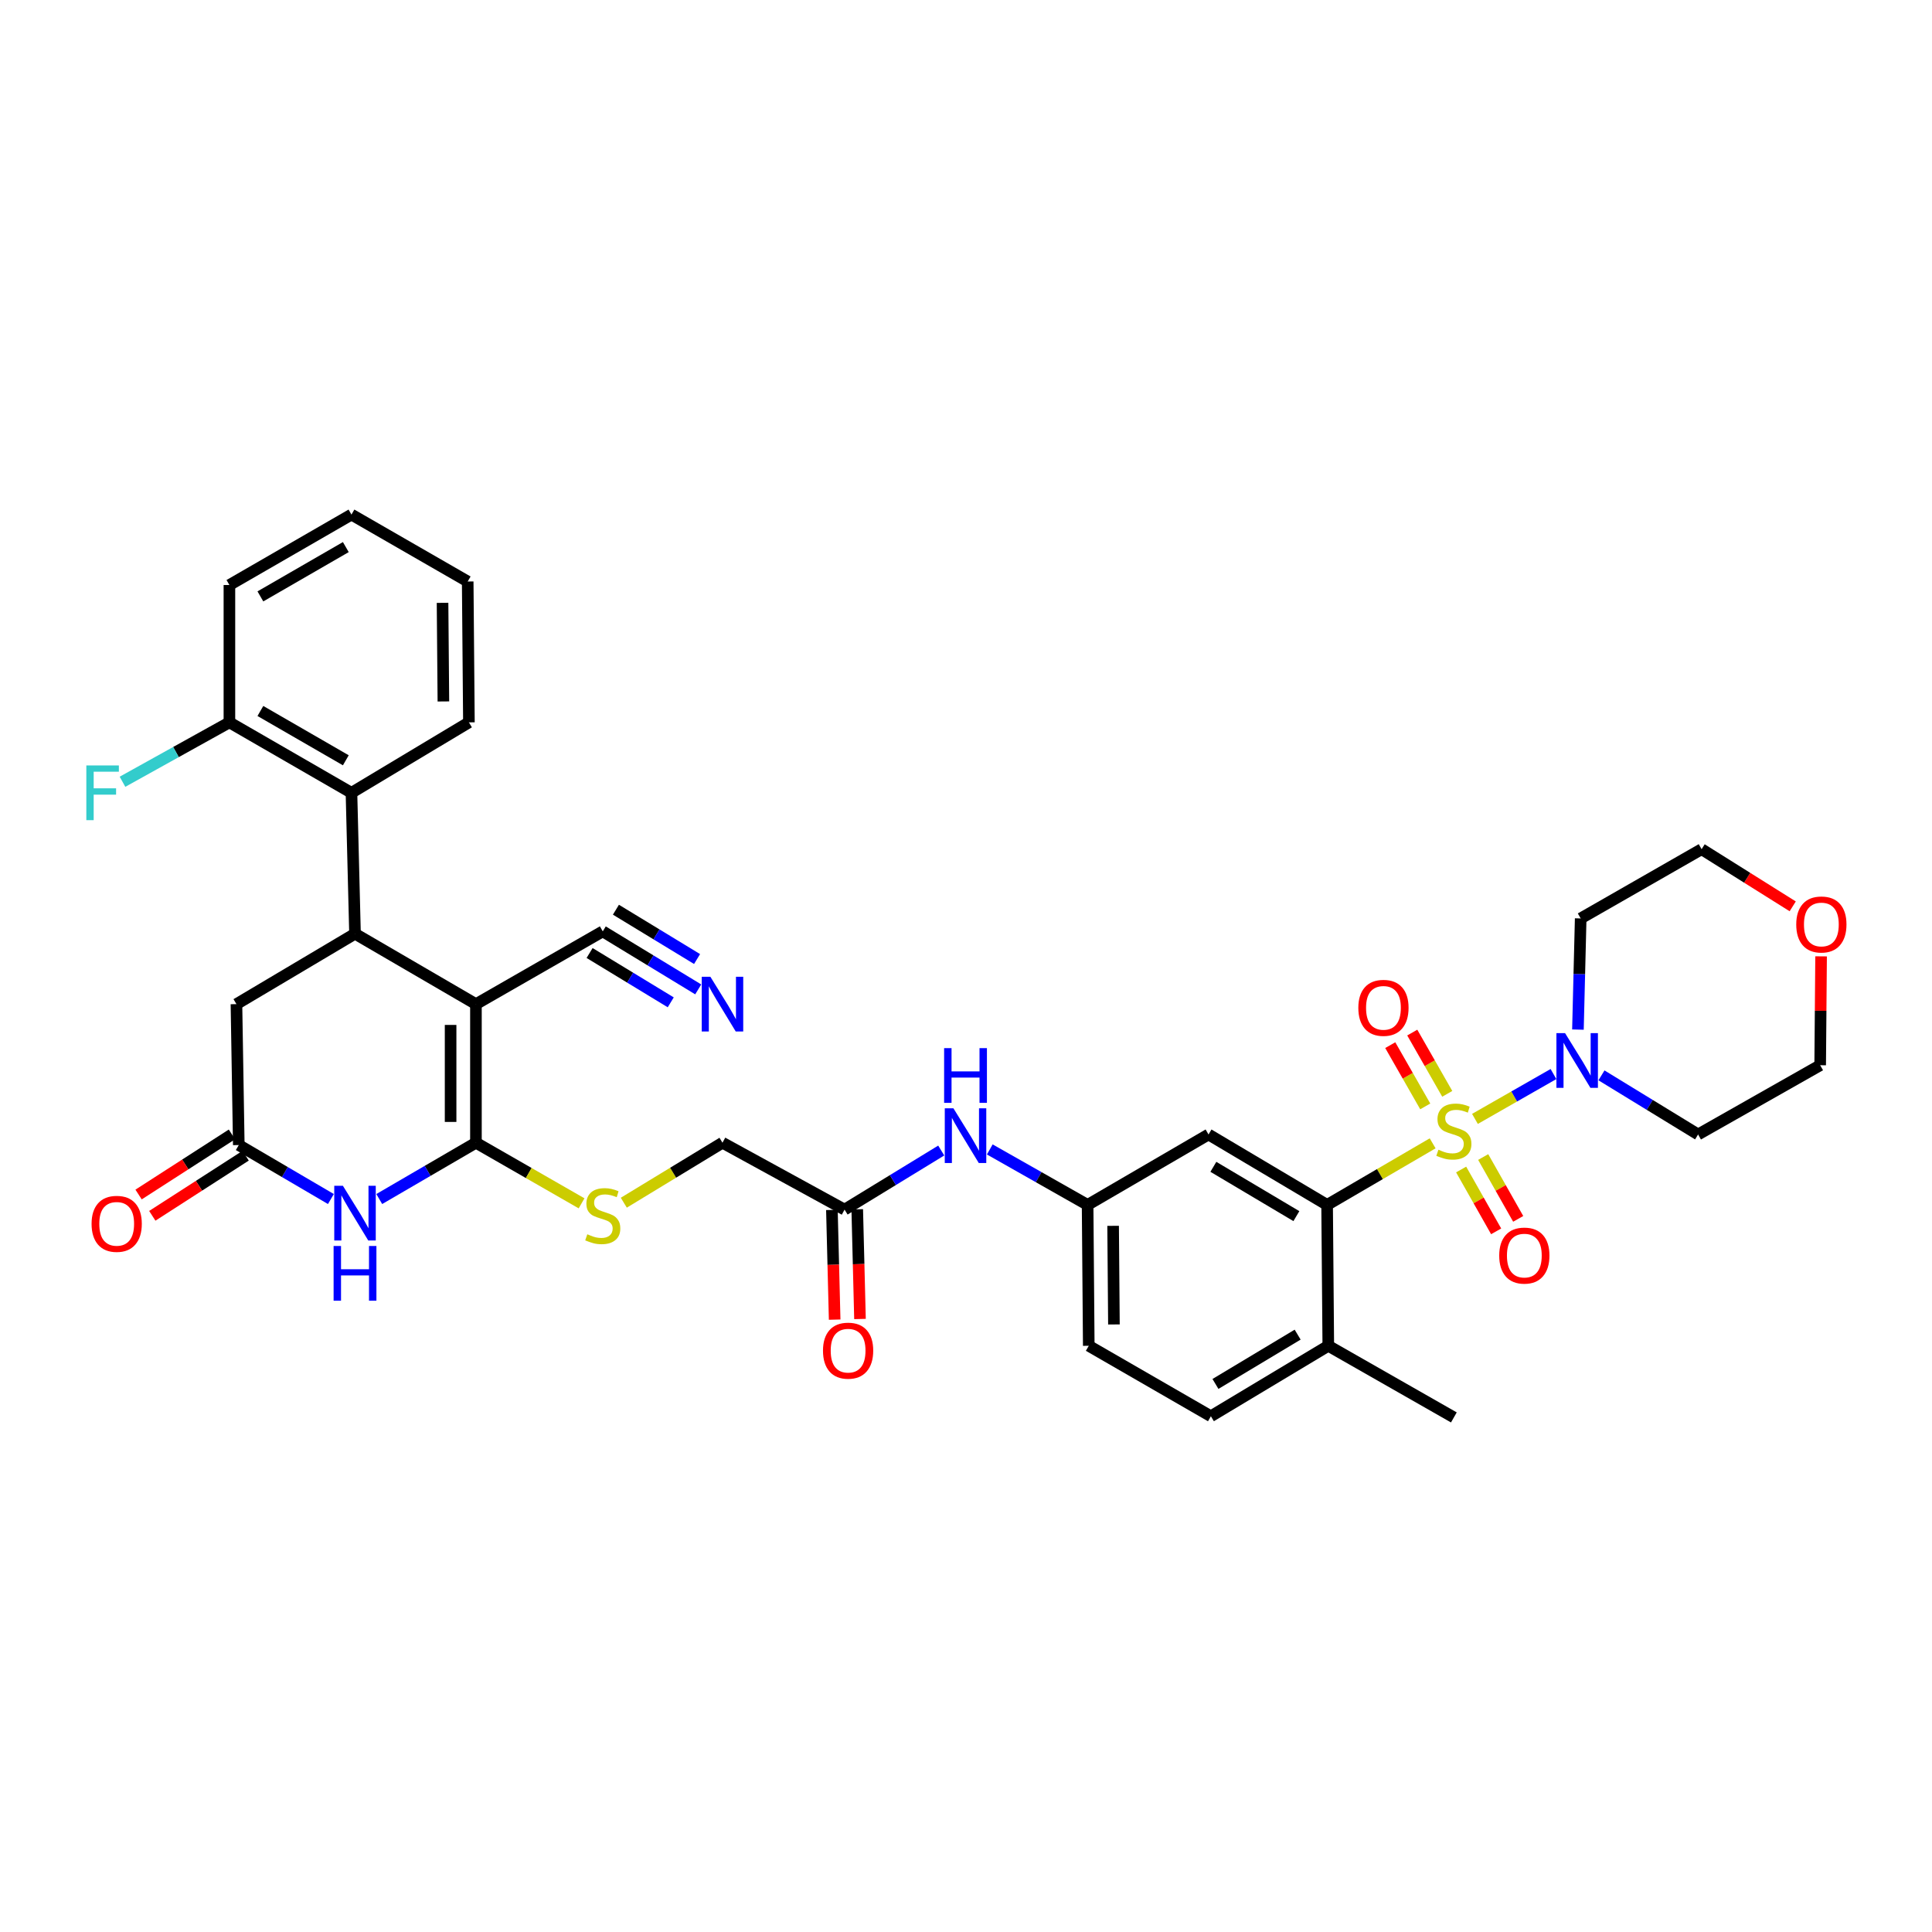 <?xml version='1.0' encoding='iso-8859-1'?>
<svg version='1.1' baseProfile='full'
              xmlns='http://www.w3.org/2000/svg'
                      xmlns:rdkit='http://www.rdkit.org/xml'
                      xmlns:xlink='http://www.w3.org/1999/xlink'
                  xml:space='preserve'
width='1000px' height='1000px' viewBox='0 0 1000 1000'>
<!-- END OF HEADER -->
<rect style='opacity:1.0;fill:#FFFFFF;stroke:none' width='1000' height='1000' x='0' y='0'> </rect>
<path class='bond-4' d='M 741.539,591.783 L 714.224,607.721' style='fill:none;fill-rule:evenodd;stroke:#CCCC00;stroke-width:6px;stroke-linecap:butt;stroke-linejoin:miter;stroke-opacity:1' />
<path class='bond-4' d='M 714.224,607.721 L 686.91,623.66' style='fill:none;fill-rule:evenodd;stroke:#000000;stroke-width:6px;stroke-linecap:butt;stroke-linejoin:miter;stroke-opacity:1' />
<path class='bond-5' d='M 763.435,579.139 L 783.756,567.53' style='fill:none;fill-rule:evenodd;stroke:#CCCC00;stroke-width:6px;stroke-linecap:butt;stroke-linejoin:miter;stroke-opacity:1' />
<path class='bond-5' d='M 783.756,567.53 L 804.077,555.92' style='fill:none;fill-rule:evenodd;stroke:#0000FF;stroke-width:6px;stroke-linecap:butt;stroke-linejoin:miter;stroke-opacity:1' />
<path class='bond-12' d='M 756.283,605.338 L 765.344,621.341' style='fill:none;fill-rule:evenodd;stroke:#CCCC00;stroke-width:6px;stroke-linecap:butt;stroke-linejoin:miter;stroke-opacity:1' />
<path class='bond-12' d='M 765.344,621.341 L 774.404,637.344' style='fill:none;fill-rule:evenodd;stroke:#FF0000;stroke-width:6px;stroke-linecap:butt;stroke-linejoin:miter;stroke-opacity:1' />
<path class='bond-12' d='M 767.697,598.876 L 776.757,614.879' style='fill:none;fill-rule:evenodd;stroke:#CCCC00;stroke-width:6px;stroke-linecap:butt;stroke-linejoin:miter;stroke-opacity:1' />
<path class='bond-12' d='M 776.757,614.879 L 785.818,630.883' style='fill:none;fill-rule:evenodd;stroke:#FF0000;stroke-width:6px;stroke-linecap:butt;stroke-linejoin:miter;stroke-opacity:1' />
<path class='bond-13' d='M 749.096,566.166 L 740.04,550.313' style='fill:none;fill-rule:evenodd;stroke:#CCCC00;stroke-width:6px;stroke-linecap:butt;stroke-linejoin:miter;stroke-opacity:1' />
<path class='bond-13' d='M 740.04,550.313 L 730.984,534.46' style='fill:none;fill-rule:evenodd;stroke:#FF0000;stroke-width:6px;stroke-linecap:butt;stroke-linejoin:miter;stroke-opacity:1' />
<path class='bond-13' d='M 737.708,572.672 L 728.651,556.819' style='fill:none;fill-rule:evenodd;stroke:#CCCC00;stroke-width:6px;stroke-linecap:butt;stroke-linejoin:miter;stroke-opacity:1' />
<path class='bond-13' d='M 728.651,556.819 L 719.595,540.966' style='fill:none;fill-rule:evenodd;stroke:#FF0000;stroke-width:6px;stroke-linecap:butt;stroke-linejoin:miter;stroke-opacity:1' />
<path class='bond-0' d='M 246.344,519.739 L 246.344,591.468' style='fill:none;fill-rule:evenodd;stroke:#000000;stroke-width:6px;stroke-linecap:butt;stroke-linejoin:miter;stroke-opacity:1' />
<path class='bond-0' d='M 233.229,530.498 L 233.229,580.709' style='fill:none;fill-rule:evenodd;stroke:#000000;stroke-width:6px;stroke-linecap:butt;stroke-linejoin:miter;stroke-opacity:1' />
<path class='bond-2' d='M 246.344,519.739 L 183.753,483.292' style='fill:none;fill-rule:evenodd;stroke:#000000;stroke-width:6px;stroke-linecap:butt;stroke-linejoin:miter;stroke-opacity:1' />
<path class='bond-7' d='M 246.344,519.739 L 311.989,482.068' style='fill:none;fill-rule:evenodd;stroke:#000000;stroke-width:6px;stroke-linecap:butt;stroke-linejoin:miter;stroke-opacity:1' />
<path class='bond-1' d='M 246.344,591.468 L 273.681,607.155' style='fill:none;fill-rule:evenodd;stroke:#000000;stroke-width:6px;stroke-linecap:butt;stroke-linejoin:miter;stroke-opacity:1' />
<path class='bond-1' d='M 273.681,607.155 L 301.017,622.843' style='fill:none;fill-rule:evenodd;stroke:#CCCC00;stroke-width:6px;stroke-linecap:butt;stroke-linejoin:miter;stroke-opacity:1' />
<path class='bond-3' d='M 246.344,591.468 L 221.324,606.043' style='fill:none;fill-rule:evenodd;stroke:#000000;stroke-width:6px;stroke-linecap:butt;stroke-linejoin:miter;stroke-opacity:1' />
<path class='bond-3' d='M 221.324,606.043 L 196.304,620.618' style='fill:none;fill-rule:evenodd;stroke:#0000FF;stroke-width:6px;stroke-linecap:butt;stroke-linejoin:miter;stroke-opacity:1' />
<path class='bond-8' d='M 183.753,483.292 L 181.917,410.354' style='fill:none;fill-rule:evenodd;stroke:#000000;stroke-width:6px;stroke-linecap:butt;stroke-linejoin:miter;stroke-opacity:1' />
<path class='bond-38' d='M 183.753,483.292 L 122.386,519.739' style='fill:none;fill-rule:evenodd;stroke:#000000;stroke-width:6px;stroke-linecap:butt;stroke-linejoin:miter;stroke-opacity:1' />
<path class='bond-6' d='M 171.27,620.614 L 147.433,606.646' style='fill:none;fill-rule:evenodd;stroke:#0000FF;stroke-width:6px;stroke-linecap:butt;stroke-linejoin:miter;stroke-opacity:1' />
<path class='bond-6' d='M 147.433,606.646 L 123.596,592.677' style='fill:none;fill-rule:evenodd;stroke:#000000;stroke-width:6px;stroke-linecap:butt;stroke-linejoin:miter;stroke-opacity:1' />
<path class='bond-11' d='M 686.91,623.66 L 625.528,587.198' style='fill:none;fill-rule:evenodd;stroke:#000000;stroke-width:6px;stroke-linecap:butt;stroke-linejoin:miter;stroke-opacity:1' />
<path class='bond-11' d='M 671.004,629.467 L 628.037,603.943' style='fill:none;fill-rule:evenodd;stroke:#000000;stroke-width:6px;stroke-linecap:butt;stroke-linejoin:miter;stroke-opacity:1' />
<path class='bond-17' d='M 686.91,623.66 L 687.522,696.583' style='fill:none;fill-rule:evenodd;stroke:#000000;stroke-width:6px;stroke-linecap:butt;stroke-linejoin:miter;stroke-opacity:1' />
<path class='bond-24' d='M 828.915,556.605 L 853.923,571.902' style='fill:none;fill-rule:evenodd;stroke:#0000FF;stroke-width:6px;stroke-linecap:butt;stroke-linejoin:miter;stroke-opacity:1' />
<path class='bond-24' d='M 853.923,571.902 L 878.932,587.198' style='fill:none;fill-rule:evenodd;stroke:#000000;stroke-width:6px;stroke-linecap:butt;stroke-linejoin:miter;stroke-opacity:1' />
<path class='bond-26' d='M 816.737,532.916 L 817.449,504.147' style='fill:none;fill-rule:evenodd;stroke:#0000FF;stroke-width:6px;stroke-linecap:butt;stroke-linejoin:miter;stroke-opacity:1' />
<path class='bond-26' d='M 817.449,504.147 L 818.162,475.379' style='fill:none;fill-rule:evenodd;stroke:#000000;stroke-width:6px;stroke-linecap:butt;stroke-linejoin:miter;stroke-opacity:1' />
<path class='bond-14' d='M 123.596,592.677 L 122.386,519.739' style='fill:none;fill-rule:evenodd;stroke:#000000;stroke-width:6px;stroke-linecap:butt;stroke-linejoin:miter;stroke-opacity:1' />
<path class='bond-20' d='M 120.045,587.164 L 95.887,602.721' style='fill:none;fill-rule:evenodd;stroke:#000000;stroke-width:6px;stroke-linecap:butt;stroke-linejoin:miter;stroke-opacity:1' />
<path class='bond-20' d='M 95.887,602.721 L 71.728,618.278' style='fill:none;fill-rule:evenodd;stroke:#FF0000;stroke-width:6px;stroke-linecap:butt;stroke-linejoin:miter;stroke-opacity:1' />
<path class='bond-20' d='M 127.146,598.191 L 102.988,613.748' style='fill:none;fill-rule:evenodd;stroke:#000000;stroke-width:6px;stroke-linecap:butt;stroke-linejoin:miter;stroke-opacity:1' />
<path class='bond-20' d='M 102.988,613.748 L 78.829,629.305' style='fill:none;fill-rule:evenodd;stroke:#FF0000;stroke-width:6px;stroke-linecap:butt;stroke-linejoin:miter;stroke-opacity:1' />
<path class='bond-10' d='M 311.989,482.068 L 336.695,497.088' style='fill:none;fill-rule:evenodd;stroke:#000000;stroke-width:6px;stroke-linecap:butt;stroke-linejoin:miter;stroke-opacity:1' />
<path class='bond-10' d='M 336.695,497.088 L 361.4,512.108' style='fill:none;fill-rule:evenodd;stroke:#0000FF;stroke-width:6px;stroke-linecap:butt;stroke-linejoin:miter;stroke-opacity:1' />
<path class='bond-10' d='M 305.175,493.275 L 326.175,506.042' style='fill:none;fill-rule:evenodd;stroke:#000000;stroke-width:6px;stroke-linecap:butt;stroke-linejoin:miter;stroke-opacity:1' />
<path class='bond-10' d='M 326.175,506.042 L 347.175,518.809' style='fill:none;fill-rule:evenodd;stroke:#0000FF;stroke-width:6px;stroke-linecap:butt;stroke-linejoin:miter;stroke-opacity:1' />
<path class='bond-10' d='M 318.802,470.861 L 339.802,483.628' style='fill:none;fill-rule:evenodd;stroke:#000000;stroke-width:6px;stroke-linecap:butt;stroke-linejoin:miter;stroke-opacity:1' />
<path class='bond-10' d='M 339.802,483.628 L 360.802,496.395' style='fill:none;fill-rule:evenodd;stroke:#0000FF;stroke-width:6px;stroke-linecap:butt;stroke-linejoin:miter;stroke-opacity:1' />
<path class='bond-19' d='M 181.917,410.354 L 118.743,373.892' style='fill:none;fill-rule:evenodd;stroke:#000000;stroke-width:6px;stroke-linecap:butt;stroke-linejoin:miter;stroke-opacity:1' />
<path class='bond-19' d='M 178.997,393.525 L 134.775,368.002' style='fill:none;fill-rule:evenodd;stroke:#000000;stroke-width:6px;stroke-linecap:butt;stroke-linejoin:miter;stroke-opacity:1' />
<path class='bond-29' d='M 181.917,410.354 L 242.708,373.892' style='fill:none;fill-rule:evenodd;stroke:#000000;stroke-width:6px;stroke-linecap:butt;stroke-linejoin:miter;stroke-opacity:1' />
<path class='bond-9' d='M 322.882,622.517 L 348.418,606.992' style='fill:none;fill-rule:evenodd;stroke:#CCCC00;stroke-width:6px;stroke-linecap:butt;stroke-linejoin:miter;stroke-opacity:1' />
<path class='bond-9' d='M 348.418,606.992 L 373.953,591.468' style='fill:none;fill-rule:evenodd;stroke:#000000;stroke-width:6px;stroke-linecap:butt;stroke-linejoin:miter;stroke-opacity:1' />
<path class='bond-18' d='M 625.528,587.198 L 562.944,623.66' style='fill:none;fill-rule:evenodd;stroke:#000000;stroke-width:6px;stroke-linecap:butt;stroke-linejoin:miter;stroke-opacity:1' />
<path class='bond-15' d='M 437.149,626.093 L 462.165,610.802' style='fill:none;fill-rule:evenodd;stroke:#000000;stroke-width:6px;stroke-linecap:butt;stroke-linejoin:miter;stroke-opacity:1' />
<path class='bond-15' d='M 462.165,610.802 L 487.181,595.511' style='fill:none;fill-rule:evenodd;stroke:#0000FF;stroke-width:6px;stroke-linecap:butt;stroke-linejoin:miter;stroke-opacity:1' />
<path class='bond-21' d='M 430.594,626.258 L 431.306,654.648' style='fill:none;fill-rule:evenodd;stroke:#000000;stroke-width:6px;stroke-linecap:butt;stroke-linejoin:miter;stroke-opacity:1' />
<path class='bond-21' d='M 431.306,654.648 L 432.018,683.038' style='fill:none;fill-rule:evenodd;stroke:#FF0000;stroke-width:6px;stroke-linecap:butt;stroke-linejoin:miter;stroke-opacity:1' />
<path class='bond-21' d='M 443.705,625.929 L 444.417,654.319' style='fill:none;fill-rule:evenodd;stroke:#000000;stroke-width:6px;stroke-linecap:butt;stroke-linejoin:miter;stroke-opacity:1' />
<path class='bond-21' d='M 444.417,654.319 L 445.129,682.709' style='fill:none;fill-rule:evenodd;stroke:#FF0000;stroke-width:6px;stroke-linecap:butt;stroke-linejoin:miter;stroke-opacity:1' />
<path class='bond-23' d='M 437.149,626.093 L 373.953,591.468' style='fill:none;fill-rule:evenodd;stroke:#000000;stroke-width:6px;stroke-linecap:butt;stroke-linejoin:miter;stroke-opacity:1' />
<path class='bond-16' d='M 512.311,594.945 L 537.628,609.302' style='fill:none;fill-rule:evenodd;stroke:#0000FF;stroke-width:6px;stroke-linecap:butt;stroke-linejoin:miter;stroke-opacity:1' />
<path class='bond-16' d='M 537.628,609.302 L 562.944,623.66' style='fill:none;fill-rule:evenodd;stroke:#000000;stroke-width:6px;stroke-linecap:butt;stroke-linejoin:miter;stroke-opacity:1' />
<path class='bond-25' d='M 687.522,696.583 L 626.752,733.045' style='fill:none;fill-rule:evenodd;stroke:#000000;stroke-width:6px;stroke-linecap:butt;stroke-linejoin:miter;stroke-opacity:1' />
<path class='bond-25' d='M 671.658,690.806 L 629.12,716.329' style='fill:none;fill-rule:evenodd;stroke:#000000;stroke-width:6px;stroke-linecap:butt;stroke-linejoin:miter;stroke-opacity:1' />
<path class='bond-32' d='M 687.522,696.583 L 752.518,733.657' style='fill:none;fill-rule:evenodd;stroke:#000000;stroke-width:6px;stroke-linecap:butt;stroke-linejoin:miter;stroke-opacity:1' />
<path class='bond-37' d='M 562.944,623.66 L 563.542,696.583' style='fill:none;fill-rule:evenodd;stroke:#000000;stroke-width:6px;stroke-linecap:butt;stroke-linejoin:miter;stroke-opacity:1' />
<path class='bond-37' d='M 576.149,634.491 L 576.567,685.537' style='fill:none;fill-rule:evenodd;stroke:#000000;stroke-width:6px;stroke-linecap:butt;stroke-linejoin:miter;stroke-opacity:1' />
<path class='bond-28' d='M 118.743,373.892 L 91.073,389.263' style='fill:none;fill-rule:evenodd;stroke:#000000;stroke-width:6px;stroke-linecap:butt;stroke-linejoin:miter;stroke-opacity:1' />
<path class='bond-28' d='M 91.073,389.263 L 63.403,404.634' style='fill:none;fill-rule:evenodd;stroke:#33CCCC;stroke-width:6px;stroke-linecap:butt;stroke-linejoin:miter;stroke-opacity:1' />
<path class='bond-33' d='M 118.743,373.892 L 118.743,302.805' style='fill:none;fill-rule:evenodd;stroke:#000000;stroke-width:6px;stroke-linecap:butt;stroke-linejoin:miter;stroke-opacity:1' />
<path class='bond-22' d='M 927.903,469.12 L 904.328,454.328' style='fill:none;fill-rule:evenodd;stroke:#FF0000;stroke-width:6px;stroke-linecap:butt;stroke-linejoin:miter;stroke-opacity:1' />
<path class='bond-22' d='M 904.328,454.328 L 880.753,439.536' style='fill:none;fill-rule:evenodd;stroke:#000000;stroke-width:6px;stroke-linecap:butt;stroke-linejoin:miter;stroke-opacity:1' />
<path class='bond-36' d='M 942.593,495.008 L 942.357,523.185' style='fill:none;fill-rule:evenodd;stroke:#FF0000;stroke-width:6px;stroke-linecap:butt;stroke-linejoin:miter;stroke-opacity:1' />
<path class='bond-36' d='M 942.357,523.185 L 942.121,551.363' style='fill:none;fill-rule:evenodd;stroke:#000000;stroke-width:6px;stroke-linecap:butt;stroke-linejoin:miter;stroke-opacity:1' />
<path class='bond-30' d='M 878.932,587.198 L 942.121,551.363' style='fill:none;fill-rule:evenodd;stroke:#000000;stroke-width:6px;stroke-linecap:butt;stroke-linejoin:miter;stroke-opacity:1' />
<path class='bond-27' d='M 626.752,733.045 L 563.542,696.583' style='fill:none;fill-rule:evenodd;stroke:#000000;stroke-width:6px;stroke-linecap:butt;stroke-linejoin:miter;stroke-opacity:1' />
<path class='bond-31' d='M 818.162,475.379 L 880.753,439.536' style='fill:none;fill-rule:evenodd;stroke:#000000;stroke-width:6px;stroke-linecap:butt;stroke-linejoin:miter;stroke-opacity:1' />
<path class='bond-34' d='M 242.708,373.892 L 242.082,300.983' style='fill:none;fill-rule:evenodd;stroke:#000000;stroke-width:6px;stroke-linecap:butt;stroke-linejoin:miter;stroke-opacity:1' />
<path class='bond-34' d='M 229.499,363.068 L 229.061,312.032' style='fill:none;fill-rule:evenodd;stroke:#000000;stroke-width:6px;stroke-linecap:butt;stroke-linejoin:miter;stroke-opacity:1' />
<path class='bond-39' d='M 118.743,302.805 L 181.917,266.343' style='fill:none;fill-rule:evenodd;stroke:#000000;stroke-width:6px;stroke-linecap:butt;stroke-linejoin:miter;stroke-opacity:1' />
<path class='bond-39' d='M 134.775,308.695 L 178.997,283.172' style='fill:none;fill-rule:evenodd;stroke:#000000;stroke-width:6px;stroke-linecap:butt;stroke-linejoin:miter;stroke-opacity:1' />
<path class='bond-35' d='M 242.082,300.983 L 181.917,266.343' style='fill:none;fill-rule:evenodd;stroke:#000000;stroke-width:6px;stroke-linecap:butt;stroke-linejoin:miter;stroke-opacity:1' />
<path  class='atom-0' d='M 744.518 595.096
Q 744.838 595.216, 746.158 595.776
Q 747.478 596.336, 748.918 596.696
Q 750.398 597.016, 751.838 597.016
Q 754.518 597.016, 756.078 595.736
Q 757.638 594.416, 757.638 592.136
Q 757.638 590.576, 756.838 589.616
Q 756.078 588.656, 754.878 588.136
Q 753.678 587.616, 751.678 587.016
Q 749.158 586.256, 747.638 585.536
Q 746.158 584.816, 745.078 583.296
Q 744.038 581.776, 744.038 579.216
Q 744.038 575.656, 746.438 573.456
Q 748.878 571.256, 753.678 571.256
Q 756.958 571.256, 760.678 572.816
L 759.758 575.896
Q 756.358 574.496, 753.798 574.496
Q 751.038 574.496, 749.518 575.656
Q 747.998 576.776, 748.038 578.736
Q 748.038 580.256, 748.798 581.176
Q 749.598 582.096, 750.718 582.616
Q 751.878 583.136, 753.798 583.736
Q 756.358 584.536, 757.878 585.336
Q 759.398 586.136, 760.478 587.776
Q 761.598 589.376, 761.598 592.136
Q 761.598 596.056, 758.958 598.176
Q 756.358 600.256, 751.998 600.256
Q 749.478 600.256, 747.558 599.696
Q 745.678 599.176, 743.438 598.256
L 744.518 595.096
' fill='#CCCC00'/>
<path  class='atom-4' d='M 177.493 613.77
L 186.773 628.77
Q 187.693 630.25, 189.173 632.93
Q 190.653 635.61, 190.733 635.77
L 190.733 613.77
L 194.493 613.77
L 194.493 642.09
L 190.613 642.09
L 180.653 625.69
Q 179.493 623.77, 178.253 621.57
Q 177.053 619.37, 176.693 618.69
L 176.693 642.09
L 173.013 642.09
L 173.013 613.77
L 177.493 613.77
' fill='#0000FF'/>
<path  class='atom-4' d='M 172.673 644.922
L 176.513 644.922
L 176.513 656.962
L 190.993 656.962
L 190.993 644.922
L 194.833 644.922
L 194.833 673.242
L 190.993 673.242
L 190.993 660.162
L 176.513 660.162
L 176.513 673.242
L 172.673 673.242
L 172.673 644.922
' fill='#0000FF'/>
<path  class='atom-6' d='M 810.08 534.754
L 819.36 549.754
Q 820.28 551.234, 821.76 553.914
Q 823.24 556.594, 823.32 556.754
L 823.32 534.754
L 827.08 534.754
L 827.08 563.074
L 823.2 563.074
L 813.24 546.674
Q 812.08 544.754, 810.84 542.554
Q 809.64 540.354, 809.28 539.674
L 809.28 563.074
L 805.6 563.074
L 805.6 534.754
L 810.08 534.754
' fill='#0000FF'/>
<path  class='atom-10' d='M 303.989 638.859
Q 304.309 638.979, 305.629 639.539
Q 306.949 640.099, 308.389 640.459
Q 309.869 640.779, 311.309 640.779
Q 313.989 640.779, 315.549 639.499
Q 317.109 638.179, 317.109 635.899
Q 317.109 634.339, 316.309 633.379
Q 315.549 632.419, 314.349 631.899
Q 313.149 631.379, 311.149 630.779
Q 308.629 630.019, 307.109 629.299
Q 305.629 628.579, 304.549 627.059
Q 303.509 625.539, 303.509 622.979
Q 303.509 619.419, 305.909 617.219
Q 308.349 615.019, 313.149 615.019
Q 316.429 615.019, 320.149 616.579
L 319.229 619.659
Q 315.829 618.259, 313.269 618.259
Q 310.509 618.259, 308.989 619.419
Q 307.469 620.539, 307.509 622.499
Q 307.509 624.019, 308.269 624.939
Q 309.069 625.859, 310.189 626.379
Q 311.349 626.899, 313.269 627.499
Q 315.829 628.299, 317.349 629.099
Q 318.869 629.899, 319.949 631.539
Q 321.069 633.139, 321.069 635.899
Q 321.069 639.819, 318.429 641.939
Q 315.829 644.019, 311.469 644.019
Q 308.949 644.019, 307.029 643.459
Q 305.149 642.939, 302.909 642.019
L 303.989 638.859
' fill='#CCCC00'/>
<path  class='atom-11' d='M 367.693 505.579
L 376.973 520.579
Q 377.893 522.059, 379.373 524.739
Q 380.853 527.419, 380.933 527.579
L 380.933 505.579
L 384.693 505.579
L 384.693 533.899
L 380.813 533.899
L 370.853 517.499
Q 369.693 515.579, 368.453 513.379
Q 367.253 511.179, 366.893 510.499
L 366.893 533.899
L 363.213 533.899
L 363.213 505.579
L 367.693 505.579
' fill='#0000FF'/>
<path  class='atom-13' d='M 775.994 649.884
Q 775.994 643.084, 779.354 639.284
Q 782.714 635.484, 788.994 635.484
Q 795.274 635.484, 798.634 639.284
Q 801.994 643.084, 801.994 649.884
Q 801.994 656.764, 798.594 660.684
Q 795.194 664.564, 788.994 664.564
Q 782.754 664.564, 779.354 660.684
Q 775.994 656.804, 775.994 649.884
M 788.994 661.364
Q 793.314 661.364, 795.634 658.484
Q 797.994 655.564, 797.994 649.884
Q 797.994 644.324, 795.634 641.524
Q 793.314 638.684, 788.994 638.684
Q 784.674 638.684, 782.314 641.484
Q 779.994 644.284, 779.994 649.884
Q 779.994 655.604, 782.314 658.484
Q 784.674 661.364, 788.994 661.364
' fill='#FF0000'/>
<path  class='atom-14' d='M 703.071 521.655
Q 703.071 514.855, 706.431 511.055
Q 709.791 507.255, 716.071 507.255
Q 722.351 507.255, 725.711 511.055
Q 729.071 514.855, 729.071 521.655
Q 729.071 528.535, 725.671 532.455
Q 722.271 536.335, 716.071 536.335
Q 709.831 536.335, 706.431 532.455
Q 703.071 528.575, 703.071 521.655
M 716.071 533.135
Q 720.391 533.135, 722.711 530.255
Q 725.071 527.335, 725.071 521.655
Q 725.071 516.095, 722.711 513.295
Q 720.391 510.455, 716.071 510.455
Q 711.751 510.455, 709.391 513.255
Q 707.071 516.055, 707.071 521.655
Q 707.071 527.375, 709.391 530.255
Q 711.751 533.135, 716.071 533.135
' fill='#FF0000'/>
<path  class='atom-17' d='M 493.495 573.665
L 502.775 588.665
Q 503.695 590.145, 505.175 592.825
Q 506.655 595.505, 506.735 595.665
L 506.735 573.665
L 510.495 573.665
L 510.495 601.985
L 506.615 601.985
L 496.655 585.585
Q 495.495 583.665, 494.255 581.465
Q 493.055 579.265, 492.695 578.585
L 492.695 601.985
L 489.015 601.985
L 489.015 573.665
L 493.495 573.665
' fill='#0000FF'/>
<path  class='atom-17' d='M 488.675 542.513
L 492.515 542.513
L 492.515 554.553
L 506.995 554.553
L 506.995 542.513
L 510.835 542.513
L 510.835 570.833
L 506.995 570.833
L 506.995 557.753
L 492.515 557.753
L 492.515 570.833
L 488.675 570.833
L 488.675 542.513
' fill='#0000FF'/>
<path  class='atom-21' d='M 47.4 633.453
Q 47.4 626.653, 50.76 622.853
Q 54.12 619.053, 60.4 619.053
Q 66.68 619.053, 70.04 622.853
Q 73.4 626.653, 73.4 633.453
Q 73.4 640.333, 69.999 644.253
Q 66.6 648.133, 60.4 648.133
Q 54.16 648.133, 50.76 644.253
Q 47.4 640.373, 47.4 633.453
M 60.4 644.933
Q 64.719 644.933, 67.04 642.053
Q 69.4 639.133, 69.4 633.453
Q 69.4 627.893, 67.04 625.093
Q 64.719 622.253, 60.4 622.253
Q 56.08 622.253, 53.719 625.053
Q 51.4 627.853, 51.4 633.453
Q 51.4 639.173, 53.719 642.053
Q 56.08 644.933, 60.4 644.933
' fill='#FF0000'/>
<path  class='atom-22' d='M 425.978 699.097
Q 425.978 692.297, 429.338 688.497
Q 432.698 684.697, 438.978 684.697
Q 445.258 684.697, 448.618 688.497
Q 451.978 692.297, 451.978 699.097
Q 451.978 705.977, 448.578 709.897
Q 445.178 713.777, 438.978 713.777
Q 432.738 713.777, 429.338 709.897
Q 425.978 706.017, 425.978 699.097
M 438.978 710.577
Q 443.298 710.577, 445.618 707.697
Q 447.978 704.777, 447.978 699.097
Q 447.978 693.537, 445.618 690.737
Q 443.298 687.897, 438.978 687.897
Q 434.658 687.897, 432.298 690.697
Q 429.978 693.497, 429.978 699.097
Q 429.978 704.817, 432.298 707.697
Q 434.658 710.577, 438.978 710.577
' fill='#FF0000'/>
<path  class='atom-23' d='M 929.733 478.505
Q 929.733 471.705, 933.093 467.905
Q 936.453 464.105, 942.733 464.105
Q 949.013 464.105, 952.373 467.905
Q 955.733 471.705, 955.733 478.505
Q 955.733 485.385, 952.333 489.305
Q 948.933 493.185, 942.733 493.185
Q 936.493 493.185, 933.093 489.305
Q 929.733 485.425, 929.733 478.505
M 942.733 489.985
Q 947.053 489.985, 949.373 487.105
Q 951.733 484.185, 951.733 478.505
Q 951.733 472.945, 949.373 470.145
Q 947.053 467.305, 942.733 467.305
Q 938.413 467.305, 936.053 470.105
Q 933.733 472.905, 933.733 478.505
Q 933.733 484.225, 936.053 487.105
Q 938.413 489.985, 942.733 489.985
' fill='#FF0000'/>
<path  class='atom-29' d='M 44.686 396.194
L 61.526 396.194
L 61.526 399.434
L 48.486 399.434
L 48.486 408.034
L 60.086 408.034
L 60.086 411.314
L 48.486 411.314
L 48.486 424.514
L 44.686 424.514
L 44.686 396.194
' fill='#33CCCC'/>
</svg>
